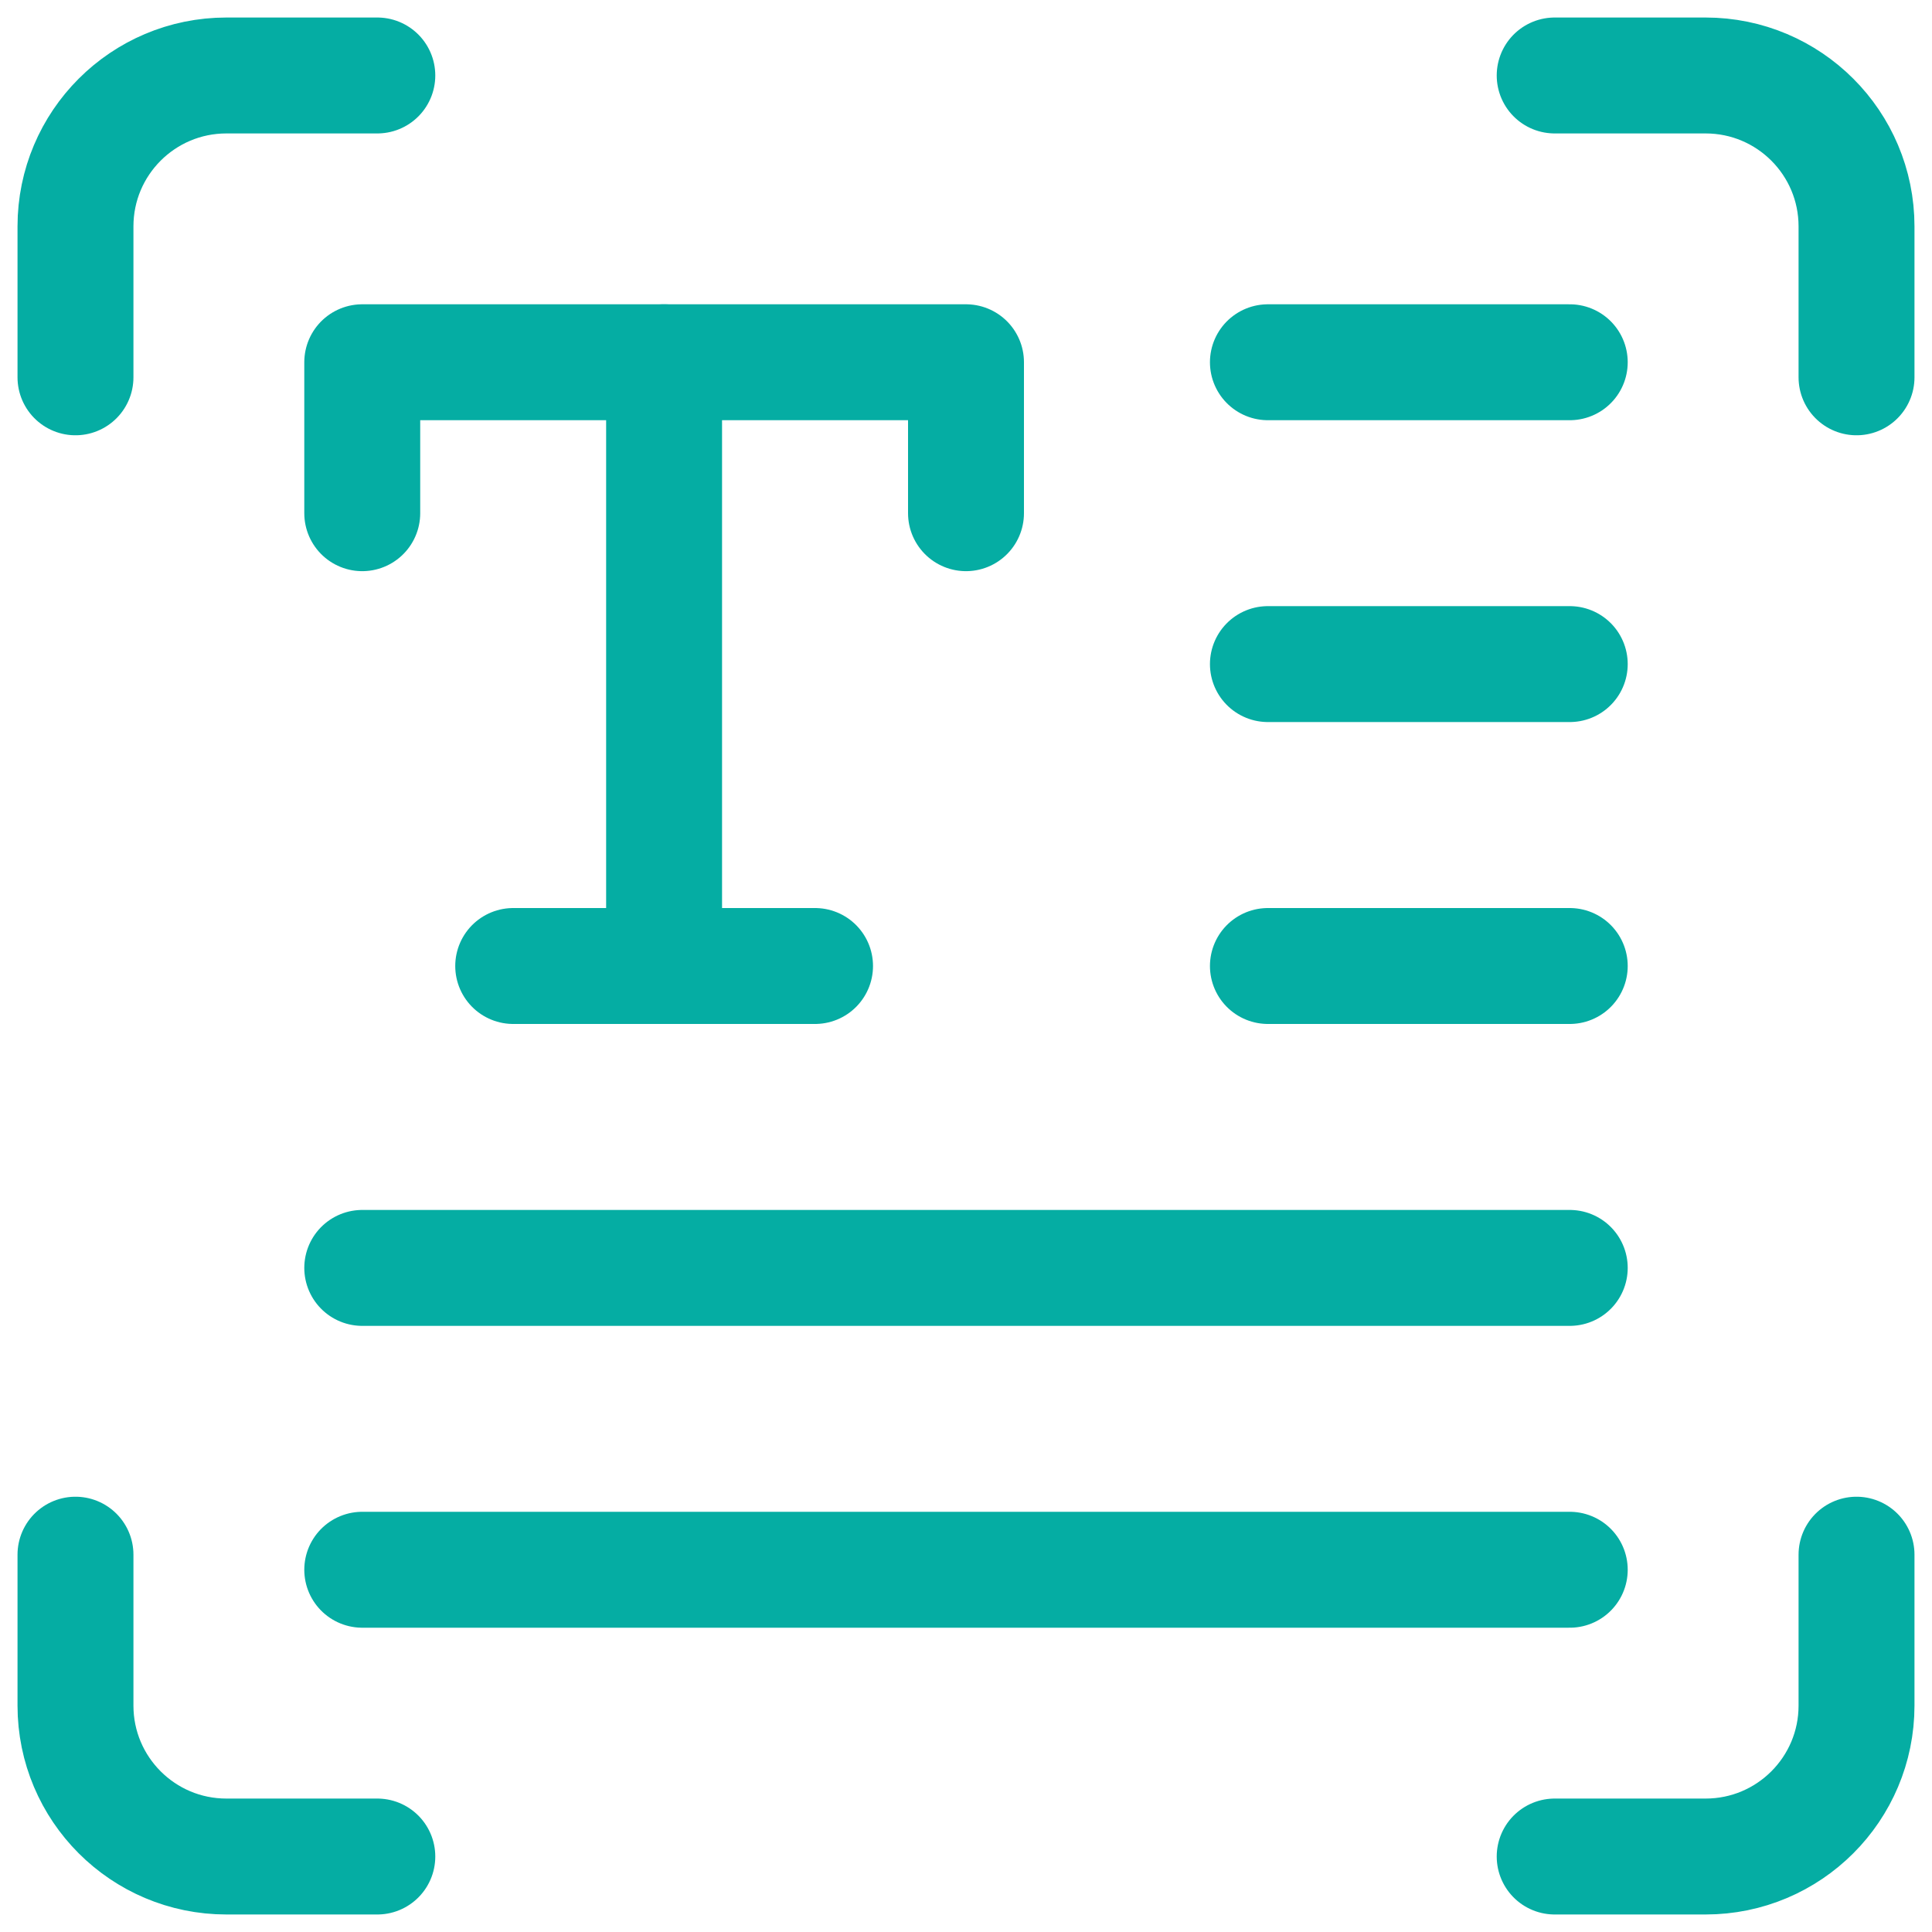 <svg width="30" height="30" viewBox="0 0 30 30" fill="none" xmlns="http://www.w3.org/2000/svg">
<g clip-path="url(#clip0_5960_1278)">
<path d="M28.828 24.141V26.484C28.828 27.779 27.779 28.828 26.484 28.828H24.141" stroke="#05ADA3" stroke-width="1.8" stroke-miterlimit="10" stroke-linecap="round" stroke-linejoin="round"/>
<path d="M1.172 24.141V26.484C1.172 27.779 2.221 28.828 3.516 28.828H5.859" stroke="#05ADA3" stroke-width="1.8" stroke-miterlimit="10" stroke-linecap="round" stroke-linejoin="round"/>
<path d="M1.172 5.859V3.516C1.172 2.221 2.221 1.172 3.516 1.172H5.859" stroke="#05ADA3" stroke-width="1.8" stroke-miterlimit="10" stroke-linecap="round" stroke-linejoin="round"/>
<path d="M28.828 5.859V3.516C28.828 2.221 27.779 1.172 26.484 1.172H24.141" stroke="#05ADA3" stroke-width="1.8" stroke-miterlimit="10" stroke-linecap="round" stroke-linejoin="round"/>
<path d="M5.625 7.969V5.625H15V7.969" stroke="#05ADA3" stroke-width="1.8" stroke-miterlimit="10" stroke-linecap="round" stroke-linejoin="round"/>
<path d="M10.312 15V5.625" stroke="#05ADA3" stroke-width="1.8" stroke-miterlimit="10" stroke-linecap="round" stroke-linejoin="round"/>
<path d="M7.969 15H12.656" stroke="#05ADA3" stroke-width="1.8" stroke-miterlimit="10" stroke-linecap="round" stroke-linejoin="round"/>
<path d="M5.625 19.688H24.375" stroke="#05ADA3" stroke-width="1.8" stroke-miterlimit="10" stroke-linecap="round" stroke-linejoin="round"/>
<path d="M5.625 24.375H24.375" stroke="#05ADA3" stroke-width="1.8" stroke-miterlimit="10" stroke-linecap="round" stroke-linejoin="round"/>
<path d="M19.688 15H24.375" stroke="#05ADA3" stroke-width="1.8" stroke-miterlimit="10" stroke-linecap="round" stroke-linejoin="round"/>
<path d="M19.688 10.312H24.375" stroke="#05ADA3" stroke-width="1.8" stroke-miterlimit="10" stroke-linecap="round" stroke-linejoin="round"/>
<path d="M19.688 5.625H24.375" stroke="#05ADA3" stroke-width="1.8" stroke-miterlimit="10" stroke-linecap="round" stroke-linejoin="round"/>
</g>
<defs>
<clipPath id="clip0_5960_1278">
<rect width="30" height="30" fill="white"/>
</clipPath>
</defs>
</svg>
